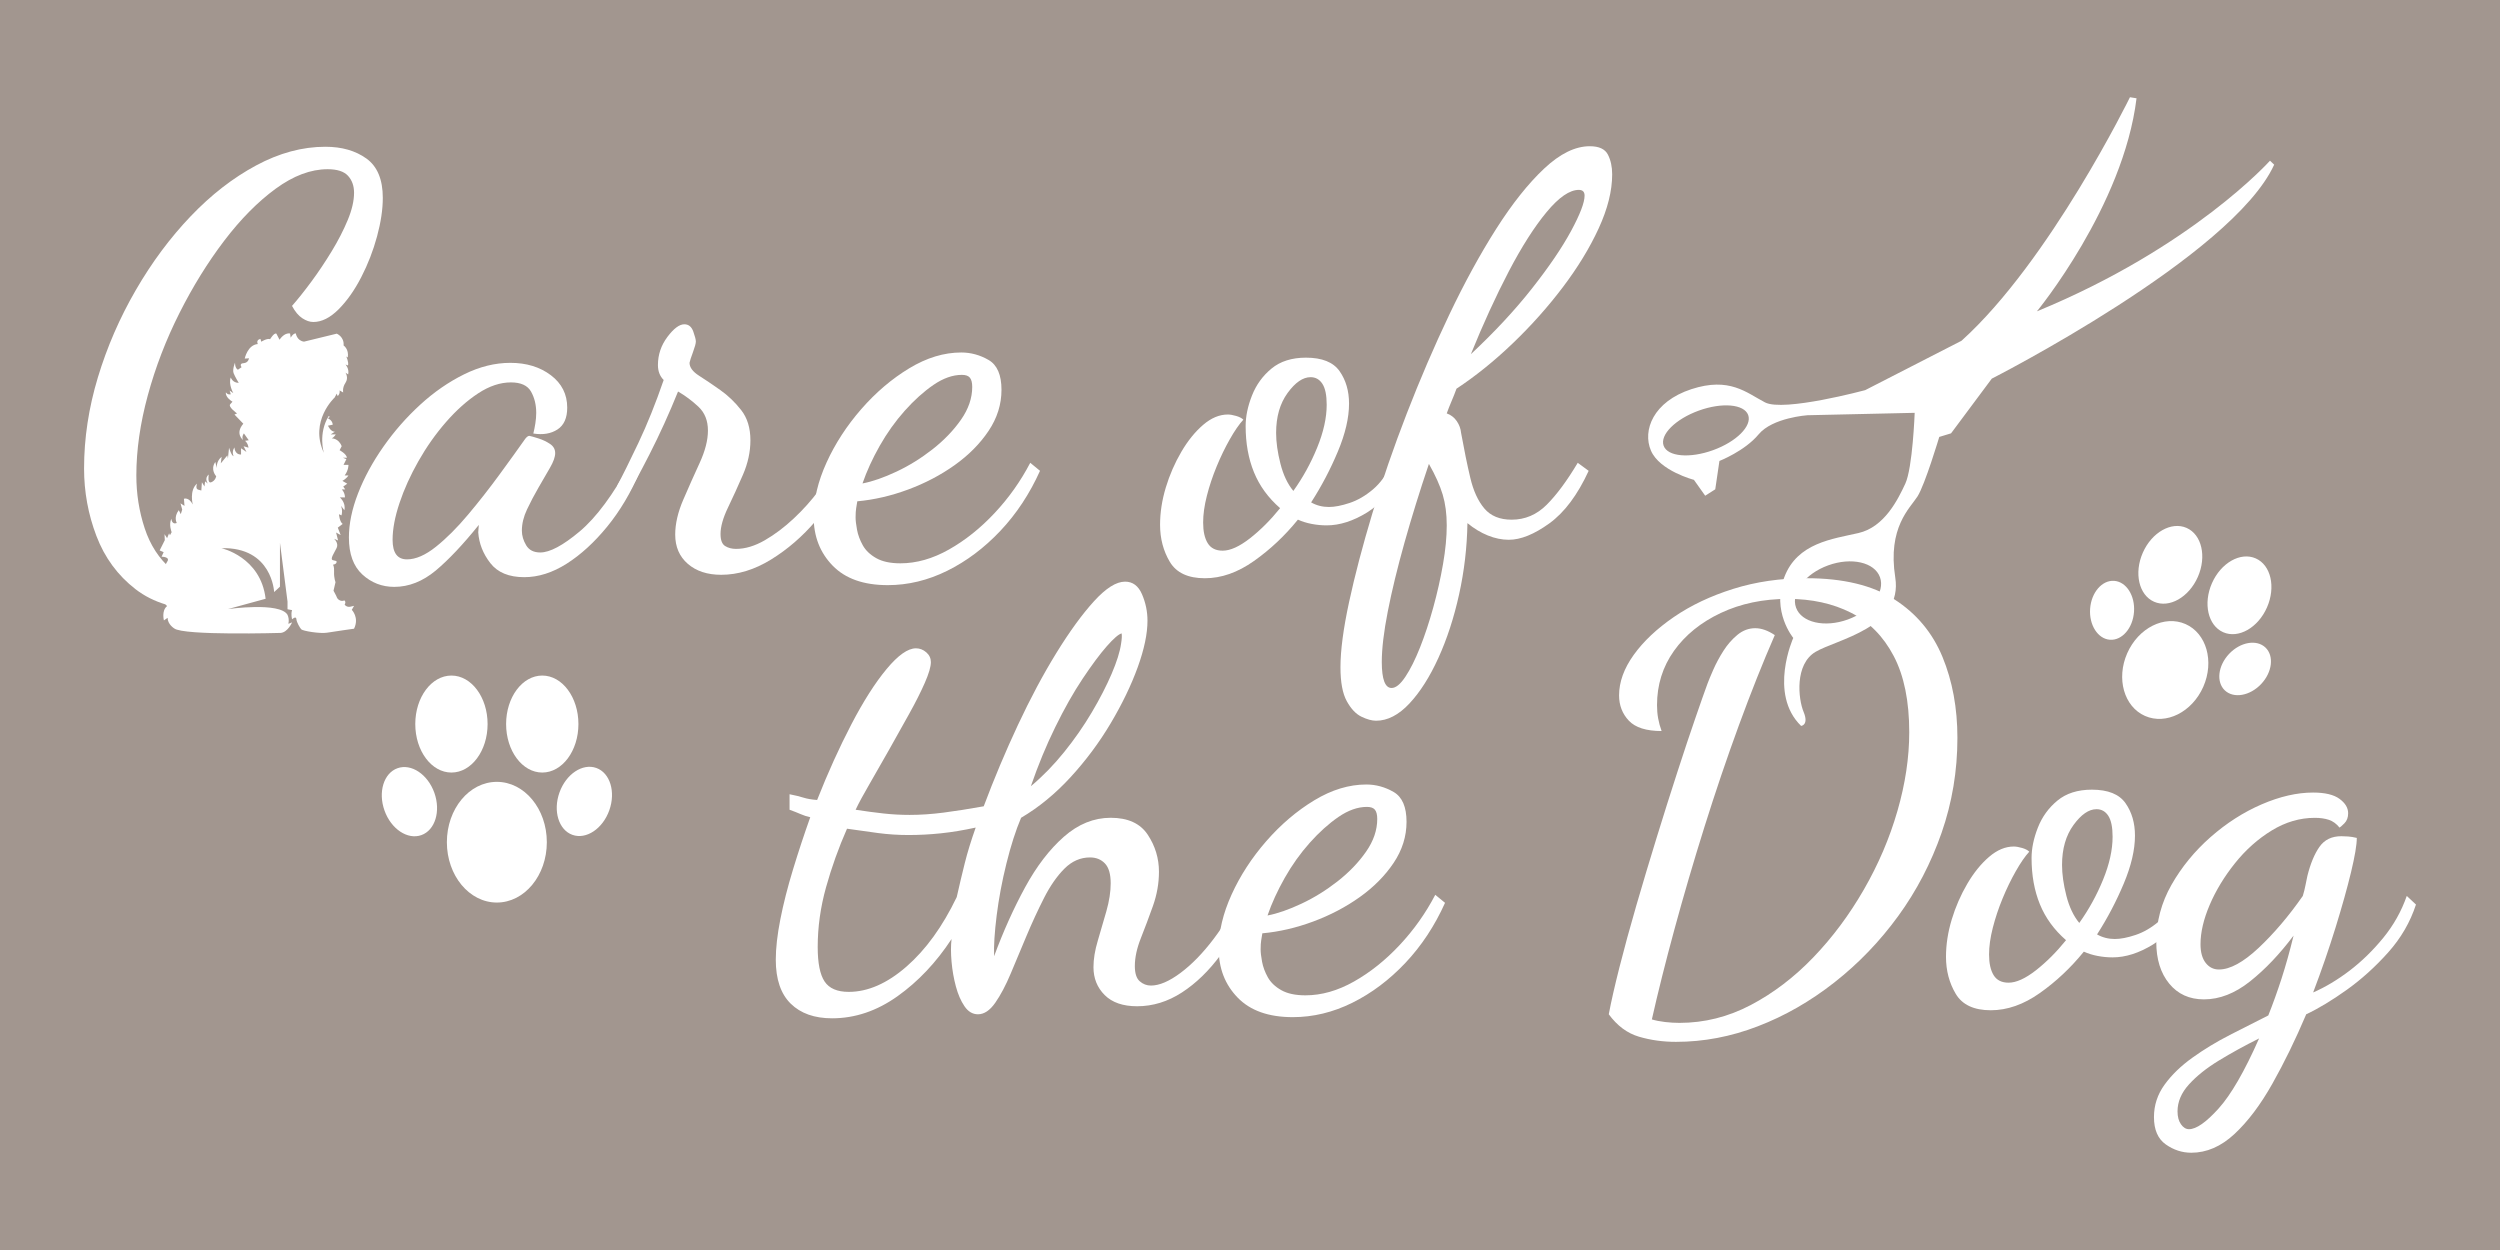 <?xml version="1.0" encoding="utf-8"?>
<!-- Generator: Adobe Illustrator 24.2.0, SVG Export Plug-In . SVG Version: 6.00 Build 0)  -->
<svg version="1.1" id="Layer_1" xmlns="http://www.w3.org/2000/svg" xmlns:xlink="http://www.w3.org/1999/xlink" x="0px" y="0px"
	 viewBox="0 0 1080 540" style="enable-background:new 0 0 1080 540;" xml:space="preserve">
<style type="text/css">
	.st0{fill:#A2968F;}
	.st1{fill:#FFFFFF;}
</style>
<g>
	<g>
		<rect x="-21.27" y="-19" class="st0" width="1121.36" height="579.06"/>
	</g>
</g>
<g>
	<g>
		<g>
			<g>
				<g>
					<path class="st1" d="M170.33,253.53c-5.3,0-9.89-1.78-13.77-5.33c-3.89-3.56-5.83-8.89-5.83-16.01
						c0-5.96,1.33-12.32,3.97-19.11c2.64-6.78,6.28-13.48,10.92-20.1c4.63-6.62,9.93-12.66,15.88-18.12
						c5.96-5.46,12.29-9.84,18.99-13.15c6.7-3.31,13.36-4.96,19.98-4.96c6.95,0,12.78,1.78,17.5,5.34
						c4.71,3.56,7.07,8.23,7.07,14.02c0,4.47-1.41,7.61-4.22,9.43c-2.81,1.82-6.29,2.4-10.42,1.74c0.33-1.32,0.62-2.77,0.87-4.34
						c0.25-1.57,0.38-3.1,0.38-4.59c0-3.47-0.75-6.53-2.24-9.18c-1.49-2.64-4.39-3.97-8.68-3.97c-4.63,0-9.35,1.57-14.15,4.72
						c-4.8,3.15-9.43,7.28-13.9,12.41c-4.47,5.13-8.44,10.76-11.91,16.88c-3.47,6.12-6.21,12.16-8.19,18.12
						c-1.99,5.96-2.98,11.25-2.98,15.88c0,5.63,2.07,8.44,6.21,8.44c3.8,0,7.98-1.82,12.53-5.46c4.55-3.64,9.18-8.27,13.9-13.9
						c4.72-5.62,9.22-11.37,13.52-17.25c4.3-5.87,8.02-11.04,11.17-15.51c0.66-0.82,1.24-1.24,1.74-1.24
						c0.82,0.16,2.15,0.54,3.97,1.12c1.82,0.58,3.47,1.37,4.96,2.36c1.49,0.99,2.24,2.32,2.24,3.97c0,1.65-0.75,3.76-2.24,6.33
						c-1.49,2.57-3.14,5.42-4.96,8.56c-1.82,3.14-3.47,6.29-4.96,9.43c-1.49,3.15-2.23,6.21-2.23,9.18c0,2.15,0.62,4.26,1.86,6.33
						c1.24,2.07,3.26,3.1,6.08,3.1c4.13,0,9.8-3.02,17-9.06c7.2-6.04,14.52-15.92,21.97-29.66l3.97,3.97
						c-3.81,8.93-8.48,16.79-14.02,23.58c-5.55,6.79-11.38,12.12-17.49,16.01c-6.12,3.89-12.25,5.83-18.36,5.83
						c-6.62,0-11.5-2.03-14.64-6.08c-3.15-4.05-4.89-8.48-5.22-13.28c0-0.49,0.04-1.03,0.12-1.61c0.08-0.58,0.13-1.12,0.13-1.61
						c-6.79,8.44-12.99,15.01-18.62,19.73C182.58,251.17,176.62,253.53,170.33,253.53z"/>
					<path class="st1" d="M311.55,248.31c-5.95,0-10.76-1.57-14.4-4.72c-3.64-3.14-5.46-7.36-5.46-12.66
						c0-4.63,1.15-9.64,3.47-15.02c2.31-5.37,4.67-10.67,7.07-15.88c2.4-5.21,3.6-9.89,3.6-14.02c0-4.3-1.37-7.73-4.1-10.3
						c-2.73-2.56-5.67-4.75-8.81-6.58c-3.81,9.43-7.91,18.45-12.29,27.05c-4.39,8.6-7.98,15.22-10.79,19.85l-3.23-6.2
						c2.31-4.3,5.37-10.46,9.18-18.49c3.8-8.02,7.45-17.08,10.92-27.18c-1.65-1.65-2.48-3.8-2.48-6.45c0-4.47,1.36-8.52,4.09-12.16
						c2.73-3.64,5.17-5.46,7.32-5.46c1.82,0,3.1,1.04,3.85,3.1c0.74,2.07,1.12,3.52,1.12,4.34c0,0.83-0.42,2.36-1.24,4.59
						c-0.83,2.23-1.33,3.77-1.49,4.59c0,1.98,1.37,3.85,4.09,5.58c2.73,1.74,5.79,3.81,9.18,6.2c3.39,2.4,6.41,5.3,9.06,8.69
						c2.65,3.39,3.97,7.74,3.97,13.03c0,4.96-1.08,9.93-3.23,14.89c-2.15,4.96-4.3,9.68-6.45,14.15c-2.15,4.47-3.23,8.28-3.23,11.42
						c0,2.65,0.66,4.39,1.98,5.21c1.32,0.83,2.89,1.24,4.72,1.24c3.97,0,8.1-1.24,12.41-3.72c4.3-2.48,8.47-5.62,12.53-9.43
						c4.06-3.8,7.65-7.82,10.8-12.04c3.14-4.22,5.54-8.06,7.2-11.54l4.96,3.72c-3.14,7.12-7.61,14.07-13.4,20.85
						c-5.79,6.79-12.25,12.37-19.36,16.75S318.83,248.31,311.55,248.31z"/>
					<path class="st1" d="M383.51,252.78c-10.42,0-18.36-2.81-23.82-8.44c-5.46-5.62-8.19-12.66-8.19-21.1
						c0-7.45,1.86-15.26,5.58-23.45c3.73-8.19,8.73-15.88,15.01-23.08c6.29-7.2,13.19-13.07,20.72-17.62
						c7.53-4.55,15.01-6.82,22.46-6.82c4.13,0,8.07,1.08,11.79,3.23c3.72,2.15,5.58,6.45,5.58,12.9c0,6.29-1.86,12.2-5.58,17.75
						c-3.72,5.55-8.61,10.47-14.64,14.77c-6.04,4.3-12.74,7.82-20.1,10.55c-7.36,2.73-14.68,4.43-21.97,5.09
						c-0.16,0.99-0.33,1.99-0.49,2.98c-0.16,0.99-0.25,2.32-0.25,3.97c0,1.32,0.21,3.1,0.62,5.33c0.41,2.23,1.24,4.47,2.48,6.7
						c1.24,2.23,3.18,4.09,5.83,5.58c2.64,1.49,6.12,2.23,10.43,2.23c6.95,0,13.94-1.99,20.97-5.96
						c7.03-3.97,13.61-9.22,19.73-15.76c6.12-6.53,11.25-13.77,15.39-21.71l4.22,3.47c-4.47,9.93-10.18,18.58-17.13,25.94
						c-6.95,7.36-14.6,13.11-22.96,17.25C400.85,250.71,392.28,252.78,383.51,252.78z M372.6,208.85c4.3-0.83,9.18-2.52,14.64-5.09
						c5.46-2.56,10.67-5.79,15.63-9.68c4.96-3.89,9.06-8.15,12.29-12.78c3.23-4.63,4.84-9.34,4.84-14.15c0-1.82-0.33-3.14-0.99-3.97
						c-0.66-0.83-1.82-1.24-3.47-1.24c-3.97,0-8.07,1.45-12.29,4.34c-4.22,2.9-8.35,6.62-12.41,11.17
						c-4.06,4.55-7.65,9.6-10.8,15.14C376.9,198.14,374.42,203.56,372.6,208.85z"/>
					<path class="st1" d="M520.51,249.8c-7.28,0-12.32-2.36-15.14-7.07c-2.81-4.72-4.22-10.05-4.22-16.01
						c0-5.29,0.83-10.67,2.48-16.13c1.65-5.46,3.89-10.59,6.7-15.39c2.81-4.8,5.96-8.69,9.43-11.66c3.47-2.98,7.03-4.47,10.67-4.47
						c0.99,0,2.2,0.21,3.6,0.62c1.4,0.41,2.44,0.95,3.1,1.61c-1.82,1.98-3.77,4.8-5.83,8.44c-2.07,3.64-3.97,7.57-5.71,11.79
						c-1.74,4.22-3.15,8.44-4.22,12.66c-1.08,4.22-1.61,8.07-1.61,11.54c0,3.81,0.66,6.79,1.98,8.93c1.32,2.15,3.47,3.23,6.45,3.23
						c3.31,0,7.24-1.78,11.79-5.33c4.55-3.56,8.89-7.9,13.03-13.03c-5.13-4.47-8.9-9.64-11.29-15.51c-2.4-5.87-3.6-12.53-3.6-19.98
						c0-4.13,0.91-8.52,2.73-13.15c1.82-4.63,4.63-8.52,8.44-11.66c3.8-3.14,8.77-4.72,14.89-4.72c6.95,0,11.79,1.95,14.52,5.83
						c2.73,3.89,4.09,8.56,4.09,14.02c0,6.12-1.61,13.03-4.84,20.72c-3.22,7.69-7.07,15.01-11.54,21.96
						c2.32,1.32,4.88,1.98,7.69,1.98c2.48,0,5.46-0.58,8.94-1.74c3.47-1.15,6.82-3.1,10.05-5.83c3.23-2.73,5.83-6.33,7.81-10.8
						l3.97,2.98c-3.47,8.11-8.23,14.02-14.27,17.75s-11.87,5.58-17.49,5.58c-2.15,0-4.31-0.21-6.45-0.62
						c-2.15-0.41-4.14-1.03-5.96-1.86c-5.63,6.95-11.96,12.91-18.99,17.87C534.69,247.32,527.62,249.8,520.51,249.8z M558.73,212.08
						c4.13-5.79,7.57-12.04,10.3-18.74c2.73-6.7,4.1-12.86,4.1-18.49c0-4.13-0.62-7.15-1.87-9.06c-1.24-1.9-2.94-2.85-5.09-2.85
						c-3.31,0-6.62,2.28-9.93,6.82c-3.31,4.55-4.96,10.3-4.96,17.25c0,3.97,0.62,8.4,1.86,13.28
						C554.38,205.17,556.25,209.1,558.73,212.08z"/>
					<path class="st1" d="M594.46,311.35c-1.81,0-3.93-0.58-6.32-1.74c-2.4-1.16-4.51-3.39-6.33-6.7
						c-1.82-3.31-2.73-8.19-2.73-14.64c0-7.28,1.24-16.67,3.72-28.17c2.48-11.5,5.83-24.28,10.06-38.34
						c4.22-14.06,9.18-28.45,14.89-43.18c5.71-14.73,11.82-28.95,18.36-42.69c6.54-13.73,13.28-26.06,20.22-36.98
						c6.95-10.92,13.85-19.6,20.72-26.06c6.86-6.45,13.44-9.68,19.73-9.68c3.97,0,6.58,1.2,7.82,3.6c1.24,2.4,1.86,5.25,1.86,8.56
						c0,7.12-1.95,14.89-5.83,23.33s-9.06,16.92-15.51,25.44c-6.45,8.52-13.65,16.59-21.59,24.2c-7.94,7.61-16.05,14.15-24.32,19.61
						c-0.66,1.82-1.37,3.6-2.11,5.33c-0.74,1.74-1.45,3.52-2.11,5.34c1.82,0.66,3.27,1.78,4.34,3.35c1.07,1.57,1.7,3.27,1.86,5.09
						c1.32,7.28,2.64,13.74,3.97,19.36c1.32,5.63,3.35,10.05,6.08,13.28c2.73,3.23,6.66,4.84,11.79,4.84
						c5.79,0,10.83-2.15,15.14-6.45c4.3-4.3,8.77-10.34,13.41-18.12l4.72,3.47c-4.8,10.42-10.47,17.99-17,22.71
						c-6.54,4.72-12.37,7.07-17.5,7.07c-2.97,0-5.99-0.62-9.06-1.86c-3.06-1.24-6-3.02-8.81-5.33c-0.17,10.42-1.37,20.68-3.6,30.77
						c-2.23,10.09-5.21,19.24-8.93,27.42c-3.72,8.19-7.9,14.77-12.53,19.73C604.23,308.87,599.43,311.35,594.46,311.35z
						 M601.17,297.21c1.81,0,3.8-1.61,5.95-4.84c2.15-3.23,4.26-7.45,6.33-12.66c2.07-5.21,3.97-10.96,5.71-17.25
						c1.74-6.29,3.14-12.53,4.22-18.74c1.08-6.2,1.61-11.79,1.61-16.75s-0.58-9.39-1.74-13.28c-1.16-3.89-3.14-8.32-5.96-13.28
						c-3.97,11.75-7.48,23.08-10.55,34c-3.06,10.92-5.46,20.8-7.2,29.66c-1.74,8.85-2.61,16.17-2.61,21.96
						C596.95,293.48,598.35,297.21,601.17,297.21z M635.41,153.01c10.26-9.59,19.07-19.07,26.43-28.42
						c7.36-9.34,12.98-17.62,16.87-24.82c3.89-7.2,5.83-12.28,5.83-15.26c0-1.65-0.83-2.48-2.48-2.48c-3.97,0-8.61,3.19-13.9,9.56
						c-5.29,6.37-10.76,14.93-16.38,25.69C646.17,128.03,640.71,139.95,635.41,153.01z"/>
				</g>
			</g>
			<g>
				<path class="st1" d="M359.46,439.91c-7.61,0-13.57-2.11-17.87-6.33c-4.3-4.22-6.45-10.55-6.45-18.99c0-4.96,0.66-10.8,1.98-17.5
					c1.32-6.7,3.14-13.86,5.46-21.47c2.32-7.61,4.8-15.14,7.45-22.58c-1.49-0.33-2.9-0.78-4.22-1.37c-1.32-0.58-2.9-1.2-4.72-1.86
					v-6.7c2.48,0.49,4.51,0.99,6.08,1.49c1.57,0.49,3.52,0.83,5.83,0.99c4.63-11.75,9.56-22.62,14.77-32.64
					c5.21-10.01,10.3-17.99,15.26-23.95c4.96-5.96,9.18-8.93,12.66-8.93c1.65,0,3.14,0.58,4.47,1.74c1.32,1.16,1.98,2.57,1.98,4.22
					c0,1.98-0.87,4.96-2.61,8.93c-1.74,3.97-4.01,8.48-6.82,13.52c-2.81,5.05-5.71,10.22-8.68,15.51
					c-2.98,5.3-5.79,10.22-8.44,14.77c-2.65,4.55-4.64,8.23-5.96,11.05c4.3,0.66,8.31,1.2,12.04,1.61
					c3.73,0.41,7.48,0.62,11.29,0.62c4.63,0,9.51-0.33,14.64-0.99c5.13-0.66,10.92-1.57,17.37-2.73
					c4.47-11.91,9.39-23.62,14.77-35.12c5.38-11.5,10.92-21.88,16.63-31.15c5.71-9.26,11.13-16.71,16.26-22.34
					c5.13-5.62,9.59-8.44,13.4-8.44c3.31,0,5.75,1.82,7.32,5.46c1.57,3.64,2.36,7.45,2.36,11.42c0,5.63-1.41,12.33-4.22,20.1
					c-2.82,7.78-6.71,15.84-11.67,24.2c-4.96,8.36-10.76,16.13-17.37,23.33c-6.62,7.2-13.74,13.03-21.34,17.5
					c-2.32,5.46-4.43,12.04-6.33,19.73c-1.91,7.69-3.31,15.18-4.22,22.46c-0.91,7.28-1.28,13.15-1.11,17.62
					c3.97-10.75,8.44-20.68,13.4-29.78c4.96-9.1,10.55-16.38,16.75-21.84c6.21-5.46,12.94-8.19,20.22-8.19
					c7.45,0,12.78,2.44,16.01,7.32c3.23,4.88,4.84,10.22,4.84,16.01c0,4.96-0.87,9.89-2.6,14.77c-1.74,4.88-3.48,9.51-5.22,13.9
					c-1.74,4.39-2.6,8.4-2.6,12.04c0,3.15,0.7,5.34,2.11,6.58c1.4,1.24,3.02,1.86,4.84,1.86c3.64,0,7.9-1.82,12.78-5.46
					c4.88-3.64,9.63-8.52,14.27-14.64c4.63-6.12,8.6-12.66,11.91-19.61l4.22,3.97c-3.64,8.11-7.98,15.6-13.03,22.46
					c-5.05,6.87-10.63,12.28-16.75,16.26c-6.12,3.97-12.58,5.96-19.36,5.96c-6.12,0-10.79-1.61-14.02-4.84s-4.84-7.24-4.84-12.04
					c0-3.47,0.62-7.28,1.86-11.42c1.24-4.13,2.48-8.4,3.72-12.78c1.24-4.38,1.86-8.39,1.86-12.04c0-3.97-0.83-6.83-2.48-8.56
					c-1.65-1.74-3.81-2.61-6.45-2.61c-4.14,0-7.82,1.61-11.05,4.84c-3.23,3.23-6.16,7.45-8.81,12.66
					c-2.65,5.21-5.17,10.67-7.57,16.38c-2.4,5.71-4.67,11.13-6.82,16.26c-2.15,5.13-4.39,9.35-6.7,12.66
					c-2.32,3.31-4.8,4.96-7.45,4.96c-2.32,0-4.26-1.16-5.83-3.47c-1.58-2.32-2.81-5.17-3.72-8.56c-0.91-3.39-1.54-6.95-1.87-10.67
					c-0.33-3.72-0.33-6.99,0-9.8c-6.62,10.09-14.39,18.33-23.33,24.69C378.82,436.72,369.38,439.91,359.46,439.91z M366.65,428.49
					c8.27,0,16.59-3.64,24.94-10.92c8.35-7.28,15.6-17.29,21.72-30.03c1.15-5.13,2.31-10.01,3.47-14.64
					c1.15-4.63,2.73-9.76,4.72-15.39c-5.3,1.16-10.3,1.99-15.01,2.48c-4.72,0.5-9.4,0.74-14.02,0.74c-4.47,0-8.9-0.29-13.28-0.87
					c-4.39-0.58-8.81-1.2-13.28-1.86c-3.64,8.27-6.66,16.71-9.06,25.31c-2.4,8.6-3.6,17.21-3.6,25.81c0,6.95,0.99,11.91,2.98,14.89
					C358.22,427,361.69,428.49,366.65,428.49z M445.33,339.65c5.13-4.3,9.93-9.22,14.4-14.77c4.47-5.54,8.44-11.25,11.91-17.12
					c3.48-5.87,6.33-11.42,8.57-16.63c2.23-5.21,3.6-9.55,4.09-13.03c0.33-1.98,0.41-3.47,0.25-4.47c-1.32,0.33-3.47,2.2-6.45,5.58
					c-2.97,3.39-6.45,8.07-10.42,14.02s-7.9,12.91-11.79,20.85C451.98,322.02,448.47,330.55,445.33,339.65z"/>
				<path class="st1" d="M558.49,439.41c-10.42,0-18.36-2.81-23.82-8.44c-5.46-5.62-8.19-12.66-8.19-21.1
					c0-7.45,1.86-15.26,5.58-23.45s8.73-15.88,15.01-23.08c6.29-7.2,13.19-13.07,20.72-17.62c7.53-4.55,15.01-6.82,22.46-6.82
					c4.13,0,8.06,1.08,11.79,3.23c3.72,2.15,5.58,6.45,5.58,12.9c0,6.29-1.86,12.2-5.58,17.75c-3.73,5.55-8.61,10.47-14.64,14.77
					c-6.04,4.3-12.75,7.82-20.11,10.55c-7.36,2.73-14.68,4.43-21.96,5.09c-0.16,0.99-0.33,1.99-0.49,2.98
					c-0.17,0.99-0.25,2.32-0.25,3.97c0,1.32,0.2,3.1,0.62,5.33c0.41,2.23,1.24,4.47,2.48,6.7c1.24,2.23,3.18,4.09,5.83,5.58
					c2.64,1.49,6.12,2.23,10.42,2.23c6.95,0,13.94-1.99,20.97-5.96c7.03-3.97,13.61-9.22,19.73-15.76
					c6.12-6.53,11.25-13.77,15.39-21.71l4.22,3.47c-4.46,9.93-10.17,18.58-17.12,25.94c-6.95,7.36-14.61,13.11-22.96,17.25
					C575.82,437.34,567.26,439.41,558.49,439.41z M547.57,395.49c4.3-0.83,9.18-2.52,14.64-5.09c5.46-2.56,10.67-5.79,15.64-9.68
					c4.96-3.89,9.06-8.15,12.28-12.78c3.23-4.63,4.84-9.34,4.84-14.15c0-1.82-0.33-3.14-0.99-3.97c-0.66-0.83-1.82-1.24-3.47-1.24
					c-3.97,0-8.07,1.45-12.29,4.34c-4.22,2.9-8.35,6.62-12.41,11.17c-4.06,4.55-7.66,9.6-10.8,15.14
					C551.88,384.77,549.39,390.19,547.57,395.49z"/>
				<path class="st1" d="M724.03,450.08c-5.63,0-10.96-0.74-16.01-2.23c-5.05-1.49-9.39-4.72-13.03-9.68
					c0.99-5.3,2.52-12.04,4.59-20.23c2.07-8.19,4.51-17.12,7.32-26.8c2.81-9.68,5.75-19.48,8.81-29.41
					c3.06-9.93,6.04-19.36,8.94-28.29c2.89-8.93,5.5-16.75,7.82-23.45c2.31-6.7,4.05-11.62,5.21-14.77
					c0.49-1.32,1.32-3.31,2.48-5.96c1.16-2.64,2.61-5.34,4.34-8.07c1.74-2.73,3.76-5.04,6.08-6.95c2.31-1.9,4.88-2.86,7.69-2.86
					c2.65,0,5.46,0.99,8.44,2.98c-5.13,11.75-10.3,24.74-15.51,38.96c-5.21,14.23-10.17,28.88-14.89,43.93
					c-4.72,15.06-9.02,29.74-12.91,44.05c-3.89,14.31-7.16,27.34-9.8,39.09c1.65,0.49,3.56,0.87,5.71,1.12
					c2.14,0.25,4.22,0.37,6.2,0.37c10.76,0,21.01-2.57,30.78-7.69c9.76-5.13,18.78-11.99,27.05-20.6
					c8.27-8.6,15.55-18.37,21.84-29.29c6.29-10.92,11.13-22.25,14.52-34c3.39-11.75,5.09-23.08,5.09-34c0-13.4-2.23-24.36-6.7-32.88
					c-4.47-8.52-10.63-14.77-18.49-18.74c-7.86-3.97-16.92-5.96-27.18-5.96c-10.76,0-20.44,2.03-29.04,6.08
					c-8.6,4.06-15.35,9.52-20.23,16.38c-4.88,6.87-7.32,14.69-7.32,23.45c0,1.98,0.16,3.89,0.49,5.71c0.33,1.82,0.82,3.64,1.49,5.46
					c-6.62,0-11.33-1.49-14.15-4.47c-2.81-2.98-4.22-6.62-4.22-10.92c0-5.79,2.11-11.62,6.32-17.5
					c4.22-5.87,10.01-11.33,17.37-16.38c7.36-5.04,15.92-9.1,25.69-12.16c9.76-3.06,20.27-4.59,31.52-4.59
					c15.88,0,28.58,3.06,38.09,9.18c9.51,6.12,16.42,14.4,20.72,24.82c4.3,10.42,6.45,22.09,6.45,34.99
					c0,14.23-2.28,27.88-6.82,40.95c-4.56,13.07-10.8,25.07-18.74,35.99c-7.94,10.92-17.12,20.47-27.55,28.66
					c-10.42,8.19-21.47,14.52-33.13,18.99C747.73,447.85,735.94,450.08,724.03,450.08z"/>
				<path class="st1" d="M860.03,436.43c-7.28,0-12.33-2.36-15.14-7.07c-2.81-4.72-4.22-10.05-4.22-16.01
					c0-5.29,0.83-10.67,2.48-16.13c1.65-5.46,3.89-10.59,6.7-15.39c2.81-4.8,5.96-8.69,9.43-11.66c3.47-2.98,7.03-4.47,10.67-4.47
					c0.99,0,2.19,0.21,3.6,0.62c1.41,0.41,2.44,0.95,3.1,1.61c-1.82,1.98-3.76,4.8-5.83,8.44c-2.07,3.64-3.97,7.57-5.71,11.79
					c-1.74,4.22-3.14,8.44-4.22,12.66c-1.08,4.22-1.61,8.07-1.61,11.54c0,3.81,0.66,6.79,1.98,8.93c1.32,2.15,3.47,3.23,6.45,3.23
					c3.31,0,7.24-1.78,11.79-5.33c4.55-3.56,8.89-7.9,13.03-13.03c-5.13-4.47-8.9-9.64-11.29-15.51c-2.4-5.87-3.6-12.53-3.6-19.98
					c0-4.13,0.91-8.52,2.73-13.15c1.81-4.63,4.63-8.52,8.44-11.66c3.8-3.14,8.77-4.72,14.89-4.72c6.95,0,11.79,1.95,14.52,5.83
					c2.73,3.89,4.09,8.56,4.09,14.02c0,6.12-1.61,13.03-4.84,20.72c-3.23,7.69-7.07,15.01-11.54,21.96
					c2.31,1.32,4.88,1.98,7.69,1.98c2.48,0,5.46-0.58,8.93-1.74c3.47-1.15,6.82-3.1,10.05-5.83c3.23-2.73,5.83-6.33,7.82-10.8
					l3.97,2.98c-3.47,8.11-8.24,14.02-14.27,17.75c-6.04,3.72-11.87,5.58-17.5,5.58c-2.15,0-4.3-0.21-6.45-0.62
					c-2.15-0.41-4.13-1.03-5.95-1.86c-5.63,6.95-11.96,12.91-18.99,17.87C874.22,433.95,867.14,436.43,860.03,436.43z
					 M898.25,398.71c4.13-5.79,7.57-12.04,10.3-18.74c2.73-6.7,4.09-12.86,4.09-18.49c0-4.13-0.62-7.15-1.86-9.06
					c-1.24-1.9-2.94-2.85-5.09-2.85c-3.31,0-6.62,2.28-9.93,6.82c-3.31,4.55-4.96,10.3-4.96,17.25c0,3.97,0.62,8.4,1.86,13.28
					C893.91,391.8,895.77,395.73,898.25,398.71z"/>
				<path class="st1" d="M946.65,497.98c-3.97,0-7.65-1.2-11.05-3.6c-3.39-2.4-5.09-6.33-5.09-11.79c0-5.13,1.53-9.8,4.59-14.02
					c3.06-4.22,7.07-8.11,12.04-11.66c4.96-3.56,10.34-6.83,16.13-9.8c5.79-2.98,11.33-5.79,16.63-8.44
					c1.98-4.96,3.89-10.26,5.71-15.88c1.82-5.62,3.56-11.83,5.21-18.61c-5.96,7.94-12.2,14.52-18.74,19.73
					c-6.54,5.21-13.19,7.82-19.98,7.82c-6.29,0-11.29-2.28-15.01-6.82s-5.58-10.55-5.58-17.99c0-8.77,2.2-17,6.58-24.7
					c4.38-7.69,10.01-14.56,16.87-20.6c6.87-6.04,14.23-10.75,22.09-14.15c7.86-3.39,15.26-5.09,22.21-5.09
					c5.13,0,8.94,0.91,11.42,2.73c2.48,1.82,3.72,3.89,3.72,6.21c0,1.82-0.54,3.27-1.61,4.34c-1.08,1.08-1.78,1.7-2.11,1.86
					c-1.32-1.65-2.86-2.77-4.59-3.35c-1.74-0.58-3.76-0.87-6.08-0.87c-6.45,0-12.66,1.82-18.62,5.46
					c-5.95,3.64-11.25,8.36-15.88,14.15c-4.63,5.79-8.27,11.79-10.92,17.99c-2.65,6.21-3.97,11.87-3.97,17
					c0,3.47,0.75,6.17,2.24,8.07c1.49,1.9,3.39,2.85,5.71,2.85c4.8,0,10.5-3.1,17.13-9.31c6.61-6.21,12.98-13.69,19.11-22.46
					c0.5-1.65,0.87-3.14,1.12-4.47c0.25-1.32,0.54-2.73,0.87-4.22c1.32-5.29,3.06-9.47,5.21-12.53c2.15-3.06,5.29-4.59,9.43-4.59
					c0.82,0,1.81,0.04,2.97,0.12c1.15,0.08,2.4,0.29,3.73,0.62c0,2.98-0.83,7.9-2.48,14.77c-1.65,6.87-3.89,14.85-6.7,23.95
					c-2.81,9.1-6.04,18.45-9.68,28.04c5.29-2.31,10.55-5.46,15.76-9.43c5.21-3.97,10.05-8.69,14.52-14.15
					c4.46-5.46,7.86-11.5,10.17-18.12l3.97,3.72c-2.48,7.61-6.49,14.52-12.04,20.72c-5.55,6.21-11.5,11.58-17.87,16.13
					c-6.37,4.55-12.2,8.07-17.5,10.55c-4.63,10.92-9.51,20.93-14.64,30.03c-5.13,9.1-10.59,16.34-16.38,21.72
					C959.47,495.29,953.26,497.98,946.65,497.98z M945.65,487.81c3.14,0,7.41-2.98,12.78-8.93c5.38-5.96,11.21-16.05,17.5-30.28
					c-6.29,3.14-12.08,6.33-17.37,9.55c-5.3,3.23-9.6,6.66-12.91,10.3c-3.31,3.64-4.96,7.53-4.96,11.66c0,2.31,0.5,4.18,1.49,5.58
					C943.17,487.1,944.33,487.81,945.65,487.81z"/>
			</g>
			<path class="st1" d="M713.22,194.69c3.77,8.74,18.55,12.6,18.55,12.6l4.87,6.86l4.35-2.77l1.8-12.25c0,0,10.94-4.27,16.94-11.5
				c6-7.23,21.1-8.25,21.1-8.25l46.31-1.04c0,0-0.88,23.81-4.06,30.62c-3.18,6.8-8.97,18.72-20.22,21.31
				c-11.25,2.59-26.42,4.23-32.04,19.06c-5.62,14.83,3.87,26.25,3.87,26.25s-10.86,24.16,3.39,38.02c0,0,3.44-0.36,1.08-6.04
				s-3.9-20.59,5.15-25.96s37.84-10.46,34.44-32.12c-3.4-21.66,6.38-29.97,9.6-35.01c3.23-5.04,9.41-25.72,9.41-25.72l5.09-1.55
				l17.6-23.63c0,0,103.93-52.87,121.99-92.43l-1.81-1.72c0,0-33.42,37.4-100.69,65.08c0,0,37.36-45.37,43.04-92.04l-2.84-0.46
				c0,0-34.66,70.86-72.76,105.2l-41.62,21.34c0,0-35.21,9.5-43.28,5.29c-8.07-4.21-15.32-11.09-31.81-5.71
				C714.17,173.53,709.45,185.95,713.22,194.69z M812.15,249.35c2.34,6.46-3.88,14.64-13.89,18.27
				c-10.01,3.63-20.03,1.34-22.37-5.12c-2.34-6.46,3.88-14.64,13.89-18.27C799.79,240.6,809.81,242.89,812.15,249.35z
				 M718.69,192.56c-1.71-4.72,5.08-11.51,15.17-15.17c10.09-3.66,19.65-2.8,21.36,1.91c1.71,4.72-5.08,11.51-15.17,15.17
				C729.97,198.13,720.4,197.27,718.69,192.56z"/>
			<g>
				<ellipse class="st1" cx="214.64" cy="363.83" rx="21.59" ry="26.07"/>
				<g>
					<g>
						<ellipse class="st1" cx="195.02" cy="312.79" rx="15.62" ry="20.95"/>
						
							<ellipse transform="matrix(0.942 -0.336 0.336 0.942 -106.073 79.569)" class="st1" cx="176.86" cy="346.26" rx="11.43" ry="15.34"/>
					</g>
					<g>
						<ellipse class="st1" cx="234.26" cy="312.79" rx="15.62" ry="20.95"/>
						
							<ellipse transform="matrix(0.336 -0.942 0.942 0.336 -158.535 467.636)" class="st1" cx="252.41" cy="346.26" rx="15.34" ry="11.43"/>
					</g>
				</g>
			</g>
			<g>
				
					<ellipse transform="matrix(0.403 -0.915 0.915 0.403 293.484 1028.924)" class="st1" cx="935.66" cy="289.44" rx="21.69" ry="17.96"/>
				<g>
					<g>
						
							<ellipse transform="matrix(0.403 -0.915 0.915 0.403 336.377 1003.808)" class="st1" cx="937.85" cy="243.99" rx="17.43" ry="12.99"/>
						
							<ellipse transform="matrix(0.072 -0.997 0.997 0.072 584.101 1154.748)" class="st1" cx="912.8" cy="263.38" rx="12.76" ry="9.51"/>
					</g>
					<g>
						
							<ellipse transform="matrix(0.403 -0.915 0.915 0.403 342.157 1039.003)" class="st1" cx="967.72" cy="257.16" rx="17.43" ry="12.99"/>
						
							<ellipse transform="matrix(0.687 -0.726 0.726 0.687 93.677 795.073)" class="st1" cx="970.31" cy="288.73" rx="12.76" ry="9.51"/>
					</g>
				</g>
			</g>
			<g>
				<path class="st1" d="M88.57,252.37c-5.69-0.84-10.54-2.98-14.53-6.41c-5.29-4.55-9.14-10.46-11.54-17.75
					c-2.4-7.28-3.6-14.89-3.6-22.83c0-10.92,1.65-22.46,4.96-34.62c3.31-12.16,7.86-23.99,13.65-35.49
					c5.79-11.5,12.24-21.92,19.35-31.27c7.11-9.34,14.52-16.83,22.21-22.46c7.69-5.62,15.18-8.44,22.46-8.44
					c4.13,0,7.07,0.95,8.81,2.85c1.74,1.9,2.61,4.34,2.61,7.32c0,3.48-0.91,7.41-2.73,11.79c-1.82,4.39-4.14,8.9-6.95,13.52
					c-2.82,4.63-5.75,9.02-8.81,13.15c-3.06,4.14-5.83,7.61-8.31,10.42c1.32,2.48,2.81,4.26,4.47,5.34
					c1.65,1.08,3.23,1.61,4.72,1.61c3.64,0,7.28-1.82,10.92-5.46c3.63-3.63,6.9-8.27,9.8-13.9c2.9-5.62,5.17-11.5,6.83-17.62
					c1.65-6.12,2.48-11.66,2.48-16.63c0-7.94-2.36-13.61-7.07-17c-4.72-3.39-10.63-5.09-17.75-5.09c-9.93,0-19.9,2.69-29.9,8.07
					c-10.01,5.38-19.45,12.7-28.29,21.97c-8.85,9.27-16.76,19.89-23.7,31.89c-6.95,12-12.41,24.57-16.38,37.72
					c-3.97,13.15-5.96,26.27-5.96,39.34c0,10.1,1.78,19.82,5.34,29.16c3.56,9.35,9.18,17,16.87,22.96
					c7.67,5.94,17.69,8.91,30.04,8.93V252.37z"/>
			</g>
		</g>
		<path class="st1" d="M151.97,263.45l0.99-1.73c0,0,0,0-1.6,0.37s-2.47-0.86-2.47-0.86c0.74-1.36-0.12-1.85-0.12-1.85
			c-1.73,0.74-3.08-0.74-3.21-1.23c-0.12-0.49-1.48-2.96-1.48-2.96l0.86-3.7c0,0-0.74-1.85-0.62-4.44c0.12-2.59-0.49-3.08-0.49-3.08
			c2.1-0.37,1.48-1.6,1.48-1.6s0,0-1.48-0.37c-1.48-0.37,0.62-3.21,1.6-5.3c0.99-2.1-1.11-3.95-1.11-3.95l1.73,0.74l-0.86-3.45
			l1.97,1.11l-1.23-3.21l2.1-1.6c-1.36-0.99-1.6-4.19-1.6-4.19l1.11,0.49c0.62-2.34-0.25-4.19-0.25-4.19l1.48,1.97
			c0.74-3.33-1.97-5.55-1.97-5.55h2.22c0-2.1-1.36-3.45-1.36-3.45h1.48l-0.86-1.23l1.73-1.23l-2.1-1.23
			c1.85-0.99,2.62-2.34,2.62-2.34h-1.63c1.73-2.34,1.63-4.56,1.63-4.56h-2.13l1.23-2.47l-1.48-0.62h1.73
			c-0.25-1.73-3.17-3.25-3.17-3.25l0.9-1.73c-1.4-3.54-4.28-3.37-4.28-3.37c0.99-0.49,1.73-1.73,1.73-1.73h-2.22l1.81-1.15
			c-1.89,0-2.96-2.63-2.96-2.63l2.05-0.41c-0.08-1.97-2.14-2.8-2.14-2.8l0.9-0.58c0,0-0.27-0.08-0.49-0.39
			c-4.68,7.6-2.11,15.92-2.11,15.92c-6.38-13.73,4.66-23.88,4.66-23.88l0,0c0.52-0.98,0.91-1.69,0.91-1.69l0.41,1.07
			c1.15-1.07,0.82-2.47,0.82-2.47l1.56,0.9c0,0-0.49-1.97,0.99-4.19c1.48-2.22,0-4.36,0-4.36l1.17,0.74
			c0.51-2.55-1.17-4.28-1.17-4.28l1.08,0.41c0.42-1.4-0.75-3.86-0.75-3.86l0.66,0.41c0.58-3.62-1.81-5.18-1.81-5.18
			c0.33-3.78-2.96-5.1-2.96-5.1l-14.14,3.45c-3.12-0.41-3.54-3.57-3.54-3.57c-1.23-0.03-2.22,1.88-2.22,1.88l-0.25-1.83
			c-2.59-0.48-4.56,2.7-4.56,2.7l-1.36-2.63c-0.99-0.53-2.71,2.38-2.71,2.38c-1.36-0.49-3.82,1.11-3.82,1.11l-0.37-1.23
			c-2.1,0.49-1.12,2.22-1.12,2.22c-4.45,0.37-5.66,6.29-5.66,6.29l1.85-0.12c0,0-0.25,1.97-2.34,2.1c-2.1,0.12-0.86,1.73-0.86,1.73
			l-1.6,1.11c-1.36-0.74-1.23-3.08-1.23-3.08s-1.23,2.96-0.62,4.56c0.62,1.6,2.22,4.19,2.22,4.19c-2.71,0-3.45-2.34-3.45-2.34
			c-1.11,2.96,1.11,6.78,1.11,6.78l-1.6-1.11l0.49,1.6c-1.48,0.37-2.1-0.86-2.1-0.86c-0.37,2.22,2.84,4.07,2.84,4.07s0,0-0.99,1.11
			c-0.99,1.11,2.96,3.95,2.96,3.95l-1.11,0.49l3.82,3.95c-3.7,4.32-0.12,7.03-0.12,7.03c-0.74-1.48,0.37-2.84,0.37-2.84l2.1,2.96
			l-1.6,0.25c1.36,1.11,1.48,2.96,1.48,2.96l-2.1-0.62l1.23,2.47l-2.34-1.6v2.71c-2.84,0-2.84-3.08-2.84-3.08
			c-1.36,1.97-0.37,3.82-0.37,3.82c-0.99-0.25-1.97-3.7-1.97-3.7l-0.49,4.69l-0.25-1.36l-2.84,3.45l0.37-2.84
			c-2.47,1.97-2.1,4.93-2.1,4.93l-0.62-2.71c-2.34,3.33,0.37,6.17,0.37,6.17s-0.25,1.85-2.1,2.59c-1.85,0.74-1.11-3.33-1.11-3.33
			c-2.1,1.73-0.37,3.92-0.37,3.92l-1.23-0.96l-0.25,2.22l-1.11-1.85l-0.25,3.58c0,0,0,0-1.36-0.37c-1.36-0.37-0.49-2.62-0.49-2.62
			c-3.45,2.93-1.85,9.03-1.85,9.03c-1.73-3.33-3.82-2.47-3.82-2.47l0.25,3.08l-1.73-1.11l0.74,2.71l-0.62,1.97l-0.86-1.73
			c-2.34,3.08-0.86,5.55-0.86,5.55c-2.22,0.86-2.34-1.85-2.34-1.85c-1.23,2.59,0.12,5.8,0.12,5.8l-0.74,1.36l-0.37-0.86l-0.86,2.1
			l-1.11-1.73l0.12,2.59l-2.22,4.44l1.73,0.74l-0.9,1.97c0,0,3.98,0,2.38,2.22c-1.6,2.22-0.25,5.06-0.25,5.06l-1.36-1.23
			c-0.86,3.45,0.62,6.17,0.62,6.17l-1.39-0.62l1.02,3.95l-0.99-0.62c-0.37,3.58,2.34,6.41,2.34,6.41c-2.47,1.97-1.36,6.17-1.36,6.17
			l1.6-1.11c0,2.84,2.84,4.56,2.84,4.56c3.95,3.21,46,1.96,46,1.96c3.08-0.26,4.93-4.55,4.93-4.55l-1.6,0.62
			c0.35-1.55,0.09-2.85-0.37-3.89c-3.31-5.64-25.71-2.48-25.71-2.48l16.25-4.45c-2.13-18.18-19.15-21.86-19.15-21.86
			c22.05-0.58,22.82,18.96,22.82,18.96l2.52-2.32V234.5l3.27,25.38v3.33l1.97,0.37c-0.62,1.73,0,3.95,0,3.95s1.73-1.6,1.85-0.12
			c0.12,1.48,1.48,3.7,2.1,4.44c0.62,0.74,8.14,1.97,11.1,1.48c2.96-0.49,11.72-1.73,11.72-1.73
			C155.3,266.78,151.97,263.45,151.97,263.45z"/>
	</g>
</g>
</svg>

